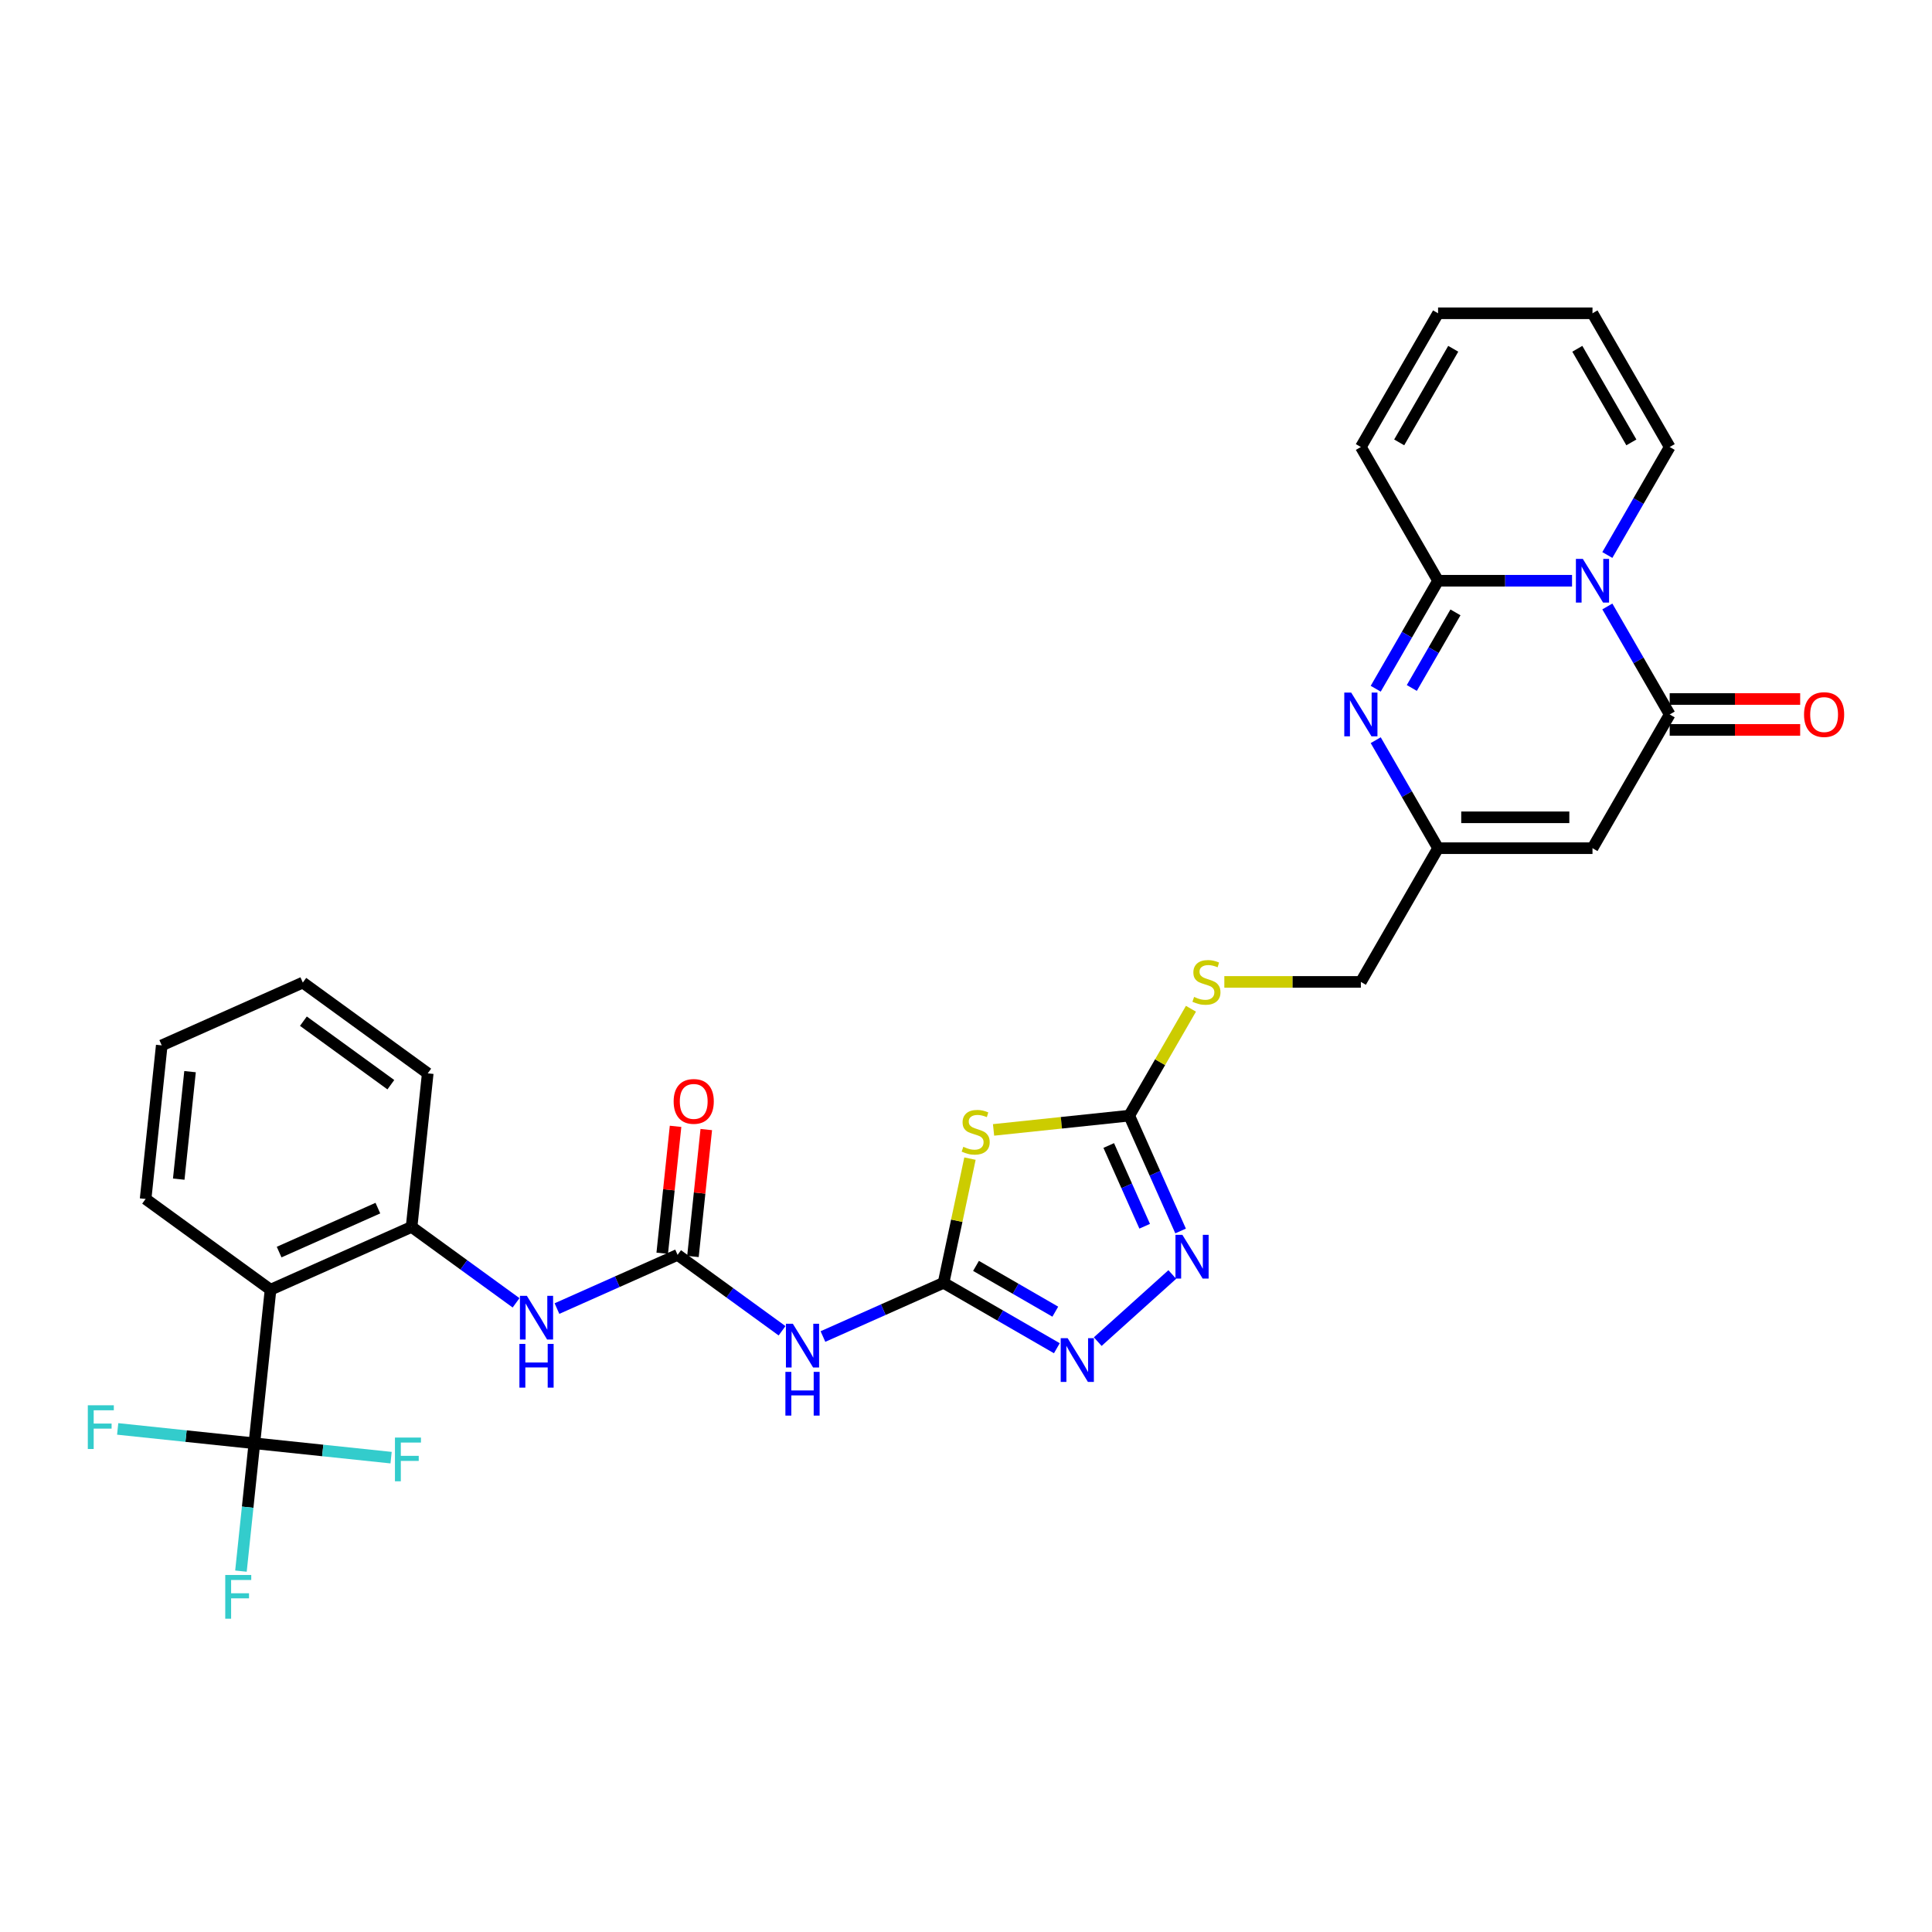 <?xml version='1.0' encoding='iso-8859-1'?>
<svg version='1.1' baseProfile='full'
              xmlns='http://www.w3.org/2000/svg'
                      xmlns:rdkit='http://www.rdkit.org/xml'
                      xmlns:xlink='http://www.w3.org/1999/xlink'
                  xml:space='preserve'
width='1000px' height='1000px' viewBox='0 0 1000 1000'>
<!-- END OF HEADER -->
<rect style='opacity:1.0;fill:#FFFFFF;stroke:none' width='1000' height='1000' x='0' y='0'> </rect>
<path class='bond-0' d='M 813.686,300.588 L 779.015,300.588' style='fill:none;fill-rule:evenodd;stroke:#0000FF;stroke-width:6px;stroke-linecap:butt;stroke-linejoin:miter;stroke-opacity:1' />
<path class='bond-0' d='M 779.015,300.588 L 744.344,300.588' style='fill:none;fill-rule:evenodd;stroke:#000000;stroke-width:6px;stroke-linecap:butt;stroke-linejoin:miter;stroke-opacity:1' />
<path class='bond-1' d='M 831.956,313.903 L 848.093,341.854' style='fill:none;fill-rule:evenodd;stroke:#0000FF;stroke-width:6px;stroke-linecap:butt;stroke-linejoin:miter;stroke-opacity:1' />
<path class='bond-1' d='M 848.093,341.854 L 864.231,369.804' style='fill:none;fill-rule:evenodd;stroke:#000000;stroke-width:6px;stroke-linecap:butt;stroke-linejoin:miter;stroke-opacity:1' />
<path class='bond-16' d='M 831.956,287.272 L 848.093,259.322' style='fill:none;fill-rule:evenodd;stroke:#0000FF;stroke-width:6px;stroke-linecap:butt;stroke-linejoin:miter;stroke-opacity:1' />
<path class='bond-16' d='M 848.093,259.322 L 864.231,231.371' style='fill:none;fill-rule:evenodd;stroke:#000000;stroke-width:6px;stroke-linecap:butt;stroke-linejoin:miter;stroke-opacity:1' />
<path class='bond-4' d='M 744.344,300.588 L 728.206,328.538' style='fill:none;fill-rule:evenodd;stroke:#000000;stroke-width:6px;stroke-linecap:butt;stroke-linejoin:miter;stroke-opacity:1' />
<path class='bond-4' d='M 728.206,328.538 L 712.069,356.489' style='fill:none;fill-rule:evenodd;stroke:#0000FF;stroke-width:6px;stroke-linecap:butt;stroke-linejoin:miter;stroke-opacity:1' />
<path class='bond-4' d='M 753.346,316.965 L 742.05,336.531' style='fill:none;fill-rule:evenodd;stroke:#000000;stroke-width:6px;stroke-linecap:butt;stroke-linejoin:miter;stroke-opacity:1' />
<path class='bond-4' d='M 742.05,336.531 L 730.754,356.096' style='fill:none;fill-rule:evenodd;stroke:#0000FF;stroke-width:6px;stroke-linecap:butt;stroke-linejoin:miter;stroke-opacity:1' />
<path class='bond-17' d='M 744.344,300.588 L 704.381,231.371' style='fill:none;fill-rule:evenodd;stroke:#000000;stroke-width:6px;stroke-linecap:butt;stroke-linejoin:miter;stroke-opacity:1' />
<path class='bond-5' d='M 864.231,369.804 L 824.268,439.021' style='fill:none;fill-rule:evenodd;stroke:#000000;stroke-width:6px;stroke-linecap:butt;stroke-linejoin:miter;stroke-opacity:1' />
<path class='bond-19' d='M 864.231,377.797 L 897.999,377.797' style='fill:none;fill-rule:evenodd;stroke:#000000;stroke-width:6px;stroke-linecap:butt;stroke-linejoin:miter;stroke-opacity:1' />
<path class='bond-19' d='M 897.999,377.797 L 931.767,377.797' style='fill:none;fill-rule:evenodd;stroke:#FF0000;stroke-width:6px;stroke-linecap:butt;stroke-linejoin:miter;stroke-opacity:1' />
<path class='bond-19' d='M 864.231,361.812 L 897.999,361.812' style='fill:none;fill-rule:evenodd;stroke:#000000;stroke-width:6px;stroke-linecap:butt;stroke-linejoin:miter;stroke-opacity:1' />
<path class='bond-19' d='M 897.999,361.812 L 931.767,361.812' style='fill:none;fill-rule:evenodd;stroke:#FF0000;stroke-width:6px;stroke-linecap:butt;stroke-linejoin:miter;stroke-opacity:1' />
<path class='bond-2' d='M 488.39,663.987 L 495.223,631.844' style='fill:none;fill-rule:evenodd;stroke:#000000;stroke-width:6px;stroke-linecap:butt;stroke-linejoin:miter;stroke-opacity:1' />
<path class='bond-2' d='M 495.223,631.844 L 502.055,599.7' style='fill:none;fill-rule:evenodd;stroke:#CCCC00;stroke-width:6px;stroke-linecap:butt;stroke-linejoin:miter;stroke-opacity:1' />
<path class='bond-11' d='M 488.39,663.987 L 457.174,677.886' style='fill:none;fill-rule:evenodd;stroke:#000000;stroke-width:6px;stroke-linecap:butt;stroke-linejoin:miter;stroke-opacity:1' />
<path class='bond-11' d='M 457.174,677.886 L 425.958,691.784' style='fill:none;fill-rule:evenodd;stroke:#0000FF;stroke-width:6px;stroke-linecap:butt;stroke-linejoin:miter;stroke-opacity:1' />
<path class='bond-33' d='M 488.39,663.987 L 517.708,680.914' style='fill:none;fill-rule:evenodd;stroke:#000000;stroke-width:6px;stroke-linecap:butt;stroke-linejoin:miter;stroke-opacity:1' />
<path class='bond-33' d='M 517.708,680.914 L 547.025,697.84' style='fill:none;fill-rule:evenodd;stroke:#0000FF;stroke-width:6px;stroke-linecap:butt;stroke-linejoin:miter;stroke-opacity:1' />
<path class='bond-33' d='M 505.178,655.222 L 525.7,667.07' style='fill:none;fill-rule:evenodd;stroke:#000000;stroke-width:6px;stroke-linecap:butt;stroke-linejoin:miter;stroke-opacity:1' />
<path class='bond-33' d='M 525.7,667.07 L 546.222,678.919' style='fill:none;fill-rule:evenodd;stroke:#0000FF;stroke-width:6px;stroke-linecap:butt;stroke-linejoin:miter;stroke-opacity:1' />
<path class='bond-3' d='M 514.263,584.836 L 549.379,581.145' style='fill:none;fill-rule:evenodd;stroke:#CCCC00;stroke-width:6px;stroke-linecap:butt;stroke-linejoin:miter;stroke-opacity:1' />
<path class='bond-3' d='M 549.379,581.145 L 584.494,577.455' style='fill:none;fill-rule:evenodd;stroke:#000000;stroke-width:6px;stroke-linecap:butt;stroke-linejoin:miter;stroke-opacity:1' />
<path class='bond-32' d='M 712.069,383.12 L 728.206,411.071' style='fill:none;fill-rule:evenodd;stroke:#0000FF;stroke-width:6px;stroke-linecap:butt;stroke-linejoin:miter;stroke-opacity:1' />
<path class='bond-32' d='M 728.206,411.071 L 744.344,439.021' style='fill:none;fill-rule:evenodd;stroke:#000000;stroke-width:6px;stroke-linecap:butt;stroke-linejoin:miter;stroke-opacity:1' />
<path class='bond-13' d='M 824.268,439.021 L 744.344,439.021' style='fill:none;fill-rule:evenodd;stroke:#000000;stroke-width:6px;stroke-linecap:butt;stroke-linejoin:miter;stroke-opacity:1' />
<path class='bond-13' d='M 812.28,423.036 L 756.332,423.036' style='fill:none;fill-rule:evenodd;stroke:#000000;stroke-width:6px;stroke-linecap:butt;stroke-linejoin:miter;stroke-opacity:1' />
<path class='bond-6' d='M 584.494,577.455 L 600.466,549.792' style='fill:none;fill-rule:evenodd;stroke:#000000;stroke-width:6px;stroke-linecap:butt;stroke-linejoin:miter;stroke-opacity:1' />
<path class='bond-6' d='M 600.466,549.792 L 616.437,522.129' style='fill:none;fill-rule:evenodd;stroke:#CCCC00;stroke-width:6px;stroke-linecap:butt;stroke-linejoin:miter;stroke-opacity:1' />
<path class='bond-9' d='M 584.494,577.455 L 597.784,607.304' style='fill:none;fill-rule:evenodd;stroke:#000000;stroke-width:6px;stroke-linecap:butt;stroke-linejoin:miter;stroke-opacity:1' />
<path class='bond-9' d='M 597.784,607.304 L 611.074,637.154' style='fill:none;fill-rule:evenodd;stroke:#0000FF;stroke-width:6px;stroke-linecap:butt;stroke-linejoin:miter;stroke-opacity:1' />
<path class='bond-9' d='M 573.879,592.911 L 583.181,613.806' style='fill:none;fill-rule:evenodd;stroke:#000000;stroke-width:6px;stroke-linecap:butt;stroke-linejoin:miter;stroke-opacity:1' />
<path class='bond-9' d='M 583.181,613.806 L 592.484,634.701' style='fill:none;fill-rule:evenodd;stroke:#0000FF;stroke-width:6px;stroke-linecap:butt;stroke-linejoin:miter;stroke-opacity:1' />
<path class='bond-7' d='M 568.189,694.421 L 606.777,659.677' style='fill:none;fill-rule:evenodd;stroke:#0000FF;stroke-width:6px;stroke-linecap:butt;stroke-linejoin:miter;stroke-opacity:1' />
<path class='bond-8' d='M 131.671,747.042 L 140.025,667.555' style='fill:none;fill-rule:evenodd;stroke:#000000;stroke-width:6px;stroke-linecap:butt;stroke-linejoin:miter;stroke-opacity:1' />
<path class='bond-23' d='M 131.671,747.042 L 128.194,780.127' style='fill:none;fill-rule:evenodd;stroke:#000000;stroke-width:6px;stroke-linecap:butt;stroke-linejoin:miter;stroke-opacity:1' />
<path class='bond-23' d='M 128.194,780.127 L 124.716,813.213' style='fill:none;fill-rule:evenodd;stroke:#33CCCC;stroke-width:6px;stroke-linecap:butt;stroke-linejoin:miter;stroke-opacity:1' />
<path class='bond-24' d='M 131.671,747.042 L 167.05,750.76' style='fill:none;fill-rule:evenodd;stroke:#000000;stroke-width:6px;stroke-linecap:butt;stroke-linejoin:miter;stroke-opacity:1' />
<path class='bond-24' d='M 167.05,750.76 L 202.43,754.479' style='fill:none;fill-rule:evenodd;stroke:#33CCCC;stroke-width:6px;stroke-linecap:butt;stroke-linejoin:miter;stroke-opacity:1' />
<path class='bond-25' d='M 131.671,747.042 L 96.291,743.323' style='fill:none;fill-rule:evenodd;stroke:#000000;stroke-width:6px;stroke-linecap:butt;stroke-linejoin:miter;stroke-opacity:1' />
<path class='bond-25' d='M 96.291,743.323 L 60.912,739.605' style='fill:none;fill-rule:evenodd;stroke:#33CCCC;stroke-width:6px;stroke-linecap:butt;stroke-linejoin:miter;stroke-opacity:1' />
<path class='bond-10' d='M 140.025,667.555 L 213.04,635.047' style='fill:none;fill-rule:evenodd;stroke:#000000;stroke-width:6px;stroke-linecap:butt;stroke-linejoin:miter;stroke-opacity:1' />
<path class='bond-10' d='M 144.476,648.076 L 195.586,625.32' style='fill:none;fill-rule:evenodd;stroke:#000000;stroke-width:6px;stroke-linecap:butt;stroke-linejoin:miter;stroke-opacity:1' />
<path class='bond-27' d='M 140.025,667.555 L 75.365,620.576' style='fill:none;fill-rule:evenodd;stroke:#000000;stroke-width:6px;stroke-linecap:butt;stroke-linejoin:miter;stroke-opacity:1' />
<path class='bond-12' d='M 404.794,688.807 L 377.754,669.162' style='fill:none;fill-rule:evenodd;stroke:#0000FF;stroke-width:6px;stroke-linecap:butt;stroke-linejoin:miter;stroke-opacity:1' />
<path class='bond-12' d='M 377.754,669.162 L 350.715,649.517' style='fill:none;fill-rule:evenodd;stroke:#000000;stroke-width:6px;stroke-linecap:butt;stroke-linejoin:miter;stroke-opacity:1' />
<path class='bond-15' d='M 350.715,649.517 L 319.499,663.415' style='fill:none;fill-rule:evenodd;stroke:#000000;stroke-width:6px;stroke-linecap:butt;stroke-linejoin:miter;stroke-opacity:1' />
<path class='bond-15' d='M 319.499,663.415 L 288.283,677.314' style='fill:none;fill-rule:evenodd;stroke:#0000FF;stroke-width:6px;stroke-linecap:butt;stroke-linejoin:miter;stroke-opacity:1' />
<path class='bond-20' d='M 358.664,650.352 L 362.116,617.506' style='fill:none;fill-rule:evenodd;stroke:#000000;stroke-width:6px;stroke-linecap:butt;stroke-linejoin:miter;stroke-opacity:1' />
<path class='bond-20' d='M 362.116,617.506 L 365.568,584.661' style='fill:none;fill-rule:evenodd;stroke:#FF0000;stroke-width:6px;stroke-linecap:butt;stroke-linejoin:miter;stroke-opacity:1' />
<path class='bond-20' d='M 342.767,648.681 L 346.219,615.836' style='fill:none;fill-rule:evenodd;stroke:#000000;stroke-width:6px;stroke-linecap:butt;stroke-linejoin:miter;stroke-opacity:1' />
<path class='bond-20' d='M 346.219,615.836 L 349.671,582.99' style='fill:none;fill-rule:evenodd;stroke:#FF0000;stroke-width:6px;stroke-linecap:butt;stroke-linejoin:miter;stroke-opacity:1' />
<path class='bond-26' d='M 744.344,439.021 L 704.381,508.238' style='fill:none;fill-rule:evenodd;stroke:#000000;stroke-width:6px;stroke-linecap:butt;stroke-linejoin:miter;stroke-opacity:1' />
<path class='bond-14' d='M 213.04,635.047 L 240.079,654.692' style='fill:none;fill-rule:evenodd;stroke:#000000;stroke-width:6px;stroke-linecap:butt;stroke-linejoin:miter;stroke-opacity:1' />
<path class='bond-14' d='M 240.079,654.692 L 267.119,674.337' style='fill:none;fill-rule:evenodd;stroke:#0000FF;stroke-width:6px;stroke-linecap:butt;stroke-linejoin:miter;stroke-opacity:1' />
<path class='bond-28' d='M 213.04,635.047 L 221.395,555.56' style='fill:none;fill-rule:evenodd;stroke:#000000;stroke-width:6px;stroke-linecap:butt;stroke-linejoin:miter;stroke-opacity:1' />
<path class='bond-21' d='M 864.231,231.371 L 824.268,162.154' style='fill:none;fill-rule:evenodd;stroke:#000000;stroke-width:6px;stroke-linecap:butt;stroke-linejoin:miter;stroke-opacity:1' />
<path class='bond-21' d='M 844.393,228.981 L 816.419,180.529' style='fill:none;fill-rule:evenodd;stroke:#000000;stroke-width:6px;stroke-linecap:butt;stroke-linejoin:miter;stroke-opacity:1' />
<path class='bond-31' d='M 704.381,231.371 L 744.344,162.154' style='fill:none;fill-rule:evenodd;stroke:#000000;stroke-width:6px;stroke-linecap:butt;stroke-linejoin:miter;stroke-opacity:1' />
<path class='bond-31' d='M 724.219,228.981 L 752.193,180.529' style='fill:none;fill-rule:evenodd;stroke:#000000;stroke-width:6px;stroke-linecap:butt;stroke-linejoin:miter;stroke-opacity:1' />
<path class='bond-18' d='M 633.712,508.238 L 669.047,508.238' style='fill:none;fill-rule:evenodd;stroke:#CCCC00;stroke-width:6px;stroke-linecap:butt;stroke-linejoin:miter;stroke-opacity:1' />
<path class='bond-18' d='M 669.047,508.238 L 704.381,508.238' style='fill:none;fill-rule:evenodd;stroke:#000000;stroke-width:6px;stroke-linecap:butt;stroke-linejoin:miter;stroke-opacity:1' />
<path class='bond-22' d='M 824.268,162.154 L 744.344,162.154' style='fill:none;fill-rule:evenodd;stroke:#000000;stroke-width:6px;stroke-linecap:butt;stroke-linejoin:miter;stroke-opacity:1' />
<path class='bond-34' d='M 75.365,620.576 L 83.719,541.09' style='fill:none;fill-rule:evenodd;stroke:#000000;stroke-width:6px;stroke-linecap:butt;stroke-linejoin:miter;stroke-opacity:1' />
<path class='bond-34' d='M 92.516,610.324 L 98.364,554.684' style='fill:none;fill-rule:evenodd;stroke:#000000;stroke-width:6px;stroke-linecap:butt;stroke-linejoin:miter;stroke-opacity:1' />
<path class='bond-30' d='M 221.395,555.56 L 156.734,508.581' style='fill:none;fill-rule:evenodd;stroke:#000000;stroke-width:6px;stroke-linecap:butt;stroke-linejoin:miter;stroke-opacity:1' />
<path class='bond-30' d='M 202.3,561.445 L 157.038,528.56' style='fill:none;fill-rule:evenodd;stroke:#000000;stroke-width:6px;stroke-linecap:butt;stroke-linejoin:miter;stroke-opacity:1' />
<path class='bond-29' d='M 83.719,541.09 L 156.734,508.581' style='fill:none;fill-rule:evenodd;stroke:#000000;stroke-width:6px;stroke-linecap:butt;stroke-linejoin:miter;stroke-opacity:1' />
<path  class='atom-0' d='M 819.265 289.27
L 826.682 301.259
Q 827.417 302.442, 828.6 304.584
Q 829.783 306.726, 829.847 306.854
L 829.847 289.27
L 832.852 289.27
L 832.852 311.905
L 829.751 311.905
L 821.791 298.797
Q 820.864 297.263, 819.872 295.504
Q 818.913 293.746, 818.626 293.203
L 818.626 311.905
L 815.684 311.905
L 815.684 289.27
L 819.265 289.27
' fill='#0000FF'/>
<path  class='atom-4' d='M 498.614 593.578
Q 498.869 593.674, 499.924 594.121
Q 500.979 594.569, 502.13 594.857
Q 503.313 595.112, 504.464 595.112
Q 506.606 595.112, 507.853 594.089
Q 509.1 593.034, 509.1 591.212
Q 509.1 589.965, 508.46 589.198
Q 507.853 588.431, 506.894 588.015
Q 505.935 587.599, 504.336 587.12
Q 502.322 586.512, 501.107 585.937
Q 499.924 585.361, 499.061 584.147
Q 498.23 582.932, 498.23 580.886
Q 498.23 578.04, 500.148 576.282
Q 502.098 574.524, 505.935 574.524
Q 508.556 574.524, 511.53 575.771
L 510.794 578.232
Q 508.077 577.113, 506.031 577.113
Q 503.825 577.113, 502.61 578.04
Q 501.395 578.936, 501.427 580.502
Q 501.427 581.717, 502.035 582.452
Q 502.674 583.188, 503.569 583.603
Q 504.496 584.019, 506.031 584.498
Q 508.077 585.138, 509.292 585.777
Q 510.507 586.416, 511.37 587.727
Q 512.265 589.006, 512.265 591.212
Q 512.265 594.345, 510.155 596.039
Q 508.077 597.702, 504.592 597.702
Q 502.578 597.702, 501.043 597.254
Q 499.541 596.839, 497.751 596.103
L 498.614 593.578
' fill='#CCCC00'/>
<path  class='atom-5' d='M 699.378 358.487
L 706.795 370.476
Q 707.53 371.659, 708.713 373.801
Q 709.896 375.943, 709.96 376.071
L 709.96 358.487
L 712.965 358.487
L 712.965 381.122
L 709.864 381.122
L 701.904 368.014
Q 700.977 366.48, 699.986 364.721
Q 699.026 362.963, 698.739 362.419
L 698.739 381.122
L 695.798 381.122
L 695.798 358.487
L 699.378 358.487
' fill='#0000FF'/>
<path  class='atom-8' d='M 552.604 692.632
L 560.021 704.621
Q 560.756 705.804, 561.939 707.946
Q 563.122 710.088, 563.186 710.216
L 563.186 692.632
L 566.191 692.632
L 566.191 715.267
L 563.09 715.267
L 555.13 702.159
Q 554.202 700.625, 553.211 698.866
Q 552.252 697.108, 551.965 696.564
L 551.965 715.267
L 549.023 715.267
L 549.023 692.632
L 552.604 692.632
' fill='#0000FF'/>
<path  class='atom-10' d='M 611.999 639.152
L 619.416 651.141
Q 620.152 652.324, 621.335 654.466
Q 622.518 656.608, 622.581 656.736
L 622.581 639.152
L 625.587 639.152
L 625.587 661.787
L 622.486 661.787
L 614.525 648.679
Q 613.598 647.145, 612.607 645.386
Q 611.648 643.628, 611.36 643.084
L 611.36 661.787
L 608.419 661.787
L 608.419 639.152
L 611.999 639.152
' fill='#0000FF'/>
<path  class='atom-12' d='M 410.372 685.178
L 417.789 697.167
Q 418.525 698.35, 419.708 700.492
Q 420.89 702.634, 420.954 702.762
L 420.954 685.178
L 423.96 685.178
L 423.96 707.813
L 420.858 707.813
L 412.898 694.705
Q 411.971 693.171, 410.98 691.412
Q 410.021 689.654, 409.733 689.11
L 409.733 707.813
L 406.792 707.813
L 406.792 685.178
L 410.372 685.178
' fill='#0000FF'/>
<path  class='atom-12' d='M 406.52 710.076
L 409.589 710.076
L 409.589 719.699
L 421.162 719.699
L 421.162 710.076
L 424.231 710.076
L 424.231 732.711
L 421.162 732.711
L 421.162 722.257
L 409.589 722.257
L 409.589 732.711
L 406.52 732.711
L 406.52 710.076
' fill='#0000FF'/>
<path  class='atom-16' d='M 272.697 670.708
L 280.114 682.697
Q 280.85 683.879, 282.032 686.021
Q 283.215 688.163, 283.279 688.291
L 283.279 670.708
L 286.284 670.708
L 286.284 693.342
L 283.183 693.342
L 275.223 680.235
Q 274.296 678.7, 273.305 676.942
Q 272.346 675.184, 272.058 674.64
L 272.058 693.342
L 269.117 693.342
L 269.117 670.708
L 272.697 670.708
' fill='#0000FF'/>
<path  class='atom-16' d='M 268.845 695.606
L 271.914 695.606
L 271.914 705.229
L 283.487 705.229
L 283.487 695.606
L 286.556 695.606
L 286.556 718.241
L 283.487 718.241
L 283.487 707.786
L 271.914 707.786
L 271.914 718.241
L 268.845 718.241
L 268.845 695.606
' fill='#0000FF'/>
<path  class='atom-19' d='M 618.063 516.007
Q 618.319 516.103, 619.374 516.55
Q 620.429 516.998, 621.58 517.285
Q 622.762 517.541, 623.913 517.541
Q 626.055 517.541, 627.302 516.518
Q 628.549 515.463, 628.549 513.641
Q 628.549 512.394, 627.91 511.627
Q 627.302 510.859, 626.343 510.444
Q 625.384 510.028, 623.785 509.549
Q 621.771 508.941, 620.556 508.366
Q 619.374 507.79, 618.51 506.575
Q 617.679 505.361, 617.679 503.315
Q 617.679 500.469, 619.597 498.711
Q 621.548 496.953, 625.384 496.953
Q 628.005 496.953, 630.979 498.199
L 630.243 500.661
Q 627.526 499.542, 625.48 499.542
Q 623.274 499.542, 622.059 500.469
Q 620.844 501.364, 620.876 502.931
Q 620.876 504.146, 621.484 504.881
Q 622.123 505.616, 623.018 506.032
Q 623.945 506.448, 625.48 506.927
Q 627.526 507.567, 628.741 508.206
Q 629.956 508.845, 630.819 510.156
Q 631.714 511.435, 631.714 513.641
Q 631.714 516.774, 629.604 518.468
Q 627.526 520.131, 624.041 520.131
Q 622.027 520.131, 620.493 519.683
Q 618.99 519.268, 617.2 518.532
L 618.063 516.007
' fill='#CCCC00'/>
<path  class='atom-20' d='M 933.765 369.868
Q 933.765 364.433, 936.451 361.396
Q 939.136 358.359, 944.155 358.359
Q 949.175 358.359, 951.86 361.396
Q 954.545 364.433, 954.545 369.868
Q 954.545 375.367, 951.828 378.5
Q 949.111 381.601, 944.155 381.601
Q 939.168 381.601, 936.451 378.5
Q 933.765 375.399, 933.765 369.868
M 944.155 379.044
Q 947.608 379.044, 949.462 376.742
Q 951.348 374.408, 951.348 369.868
Q 951.348 365.425, 949.462 363.187
Q 947.608 360.917, 944.155 360.917
Q 940.703 360.917, 938.816 363.155
Q 936.962 365.393, 936.962 369.868
Q 936.962 374.44, 938.816 376.742
Q 940.703 379.044, 944.155 379.044
' fill='#FF0000'/>
<path  class='atom-21' d='M 348.679 570.094
Q 348.679 564.659, 351.365 561.622
Q 354.05 558.585, 359.07 558.585
Q 364.089 558.585, 366.774 561.622
Q 369.46 564.659, 369.46 570.094
Q 369.46 575.593, 366.742 578.726
Q 364.025 581.827, 359.07 581.827
Q 354.082 581.827, 351.365 578.726
Q 348.679 575.625, 348.679 570.094
M 359.07 579.269
Q 362.522 579.269, 364.377 576.968
Q 366.263 574.634, 366.263 570.094
Q 366.263 565.65, 364.377 563.412
Q 362.522 561.143, 359.07 561.143
Q 355.617 561.143, 353.731 563.38
Q 351.876 565.618, 351.876 570.094
Q 351.876 574.666, 353.731 576.968
Q 355.617 579.269, 359.07 579.269
' fill='#FF0000'/>
<path  class='atom-24' d='M 116.587 815.211
L 130.046 815.211
L 130.046 817.801
L 119.624 817.801
L 119.624 824.674
L 128.895 824.674
L 128.895 827.296
L 119.624 827.296
L 119.624 837.846
L 116.587 837.846
L 116.587 815.211
' fill='#33CCCC'/>
<path  class='atom-25' d='M 204.428 744.079
L 217.887 744.079
L 217.887 746.668
L 207.465 746.668
L 207.465 753.542
L 216.736 753.542
L 216.736 756.163
L 207.465 756.163
L 207.465 766.713
L 204.428 766.713
L 204.428 744.079
' fill='#33CCCC'/>
<path  class='atom-26' d='M 45.455 727.37
L 58.914 727.37
L 58.914 729.96
L 48.492 729.96
L 48.492 736.833
L 57.763 736.833
L 57.763 739.455
L 48.492 739.455
L 48.492 750.005
L 45.455 750.005
L 45.455 727.37
' fill='#33CCCC'/>
</svg>
